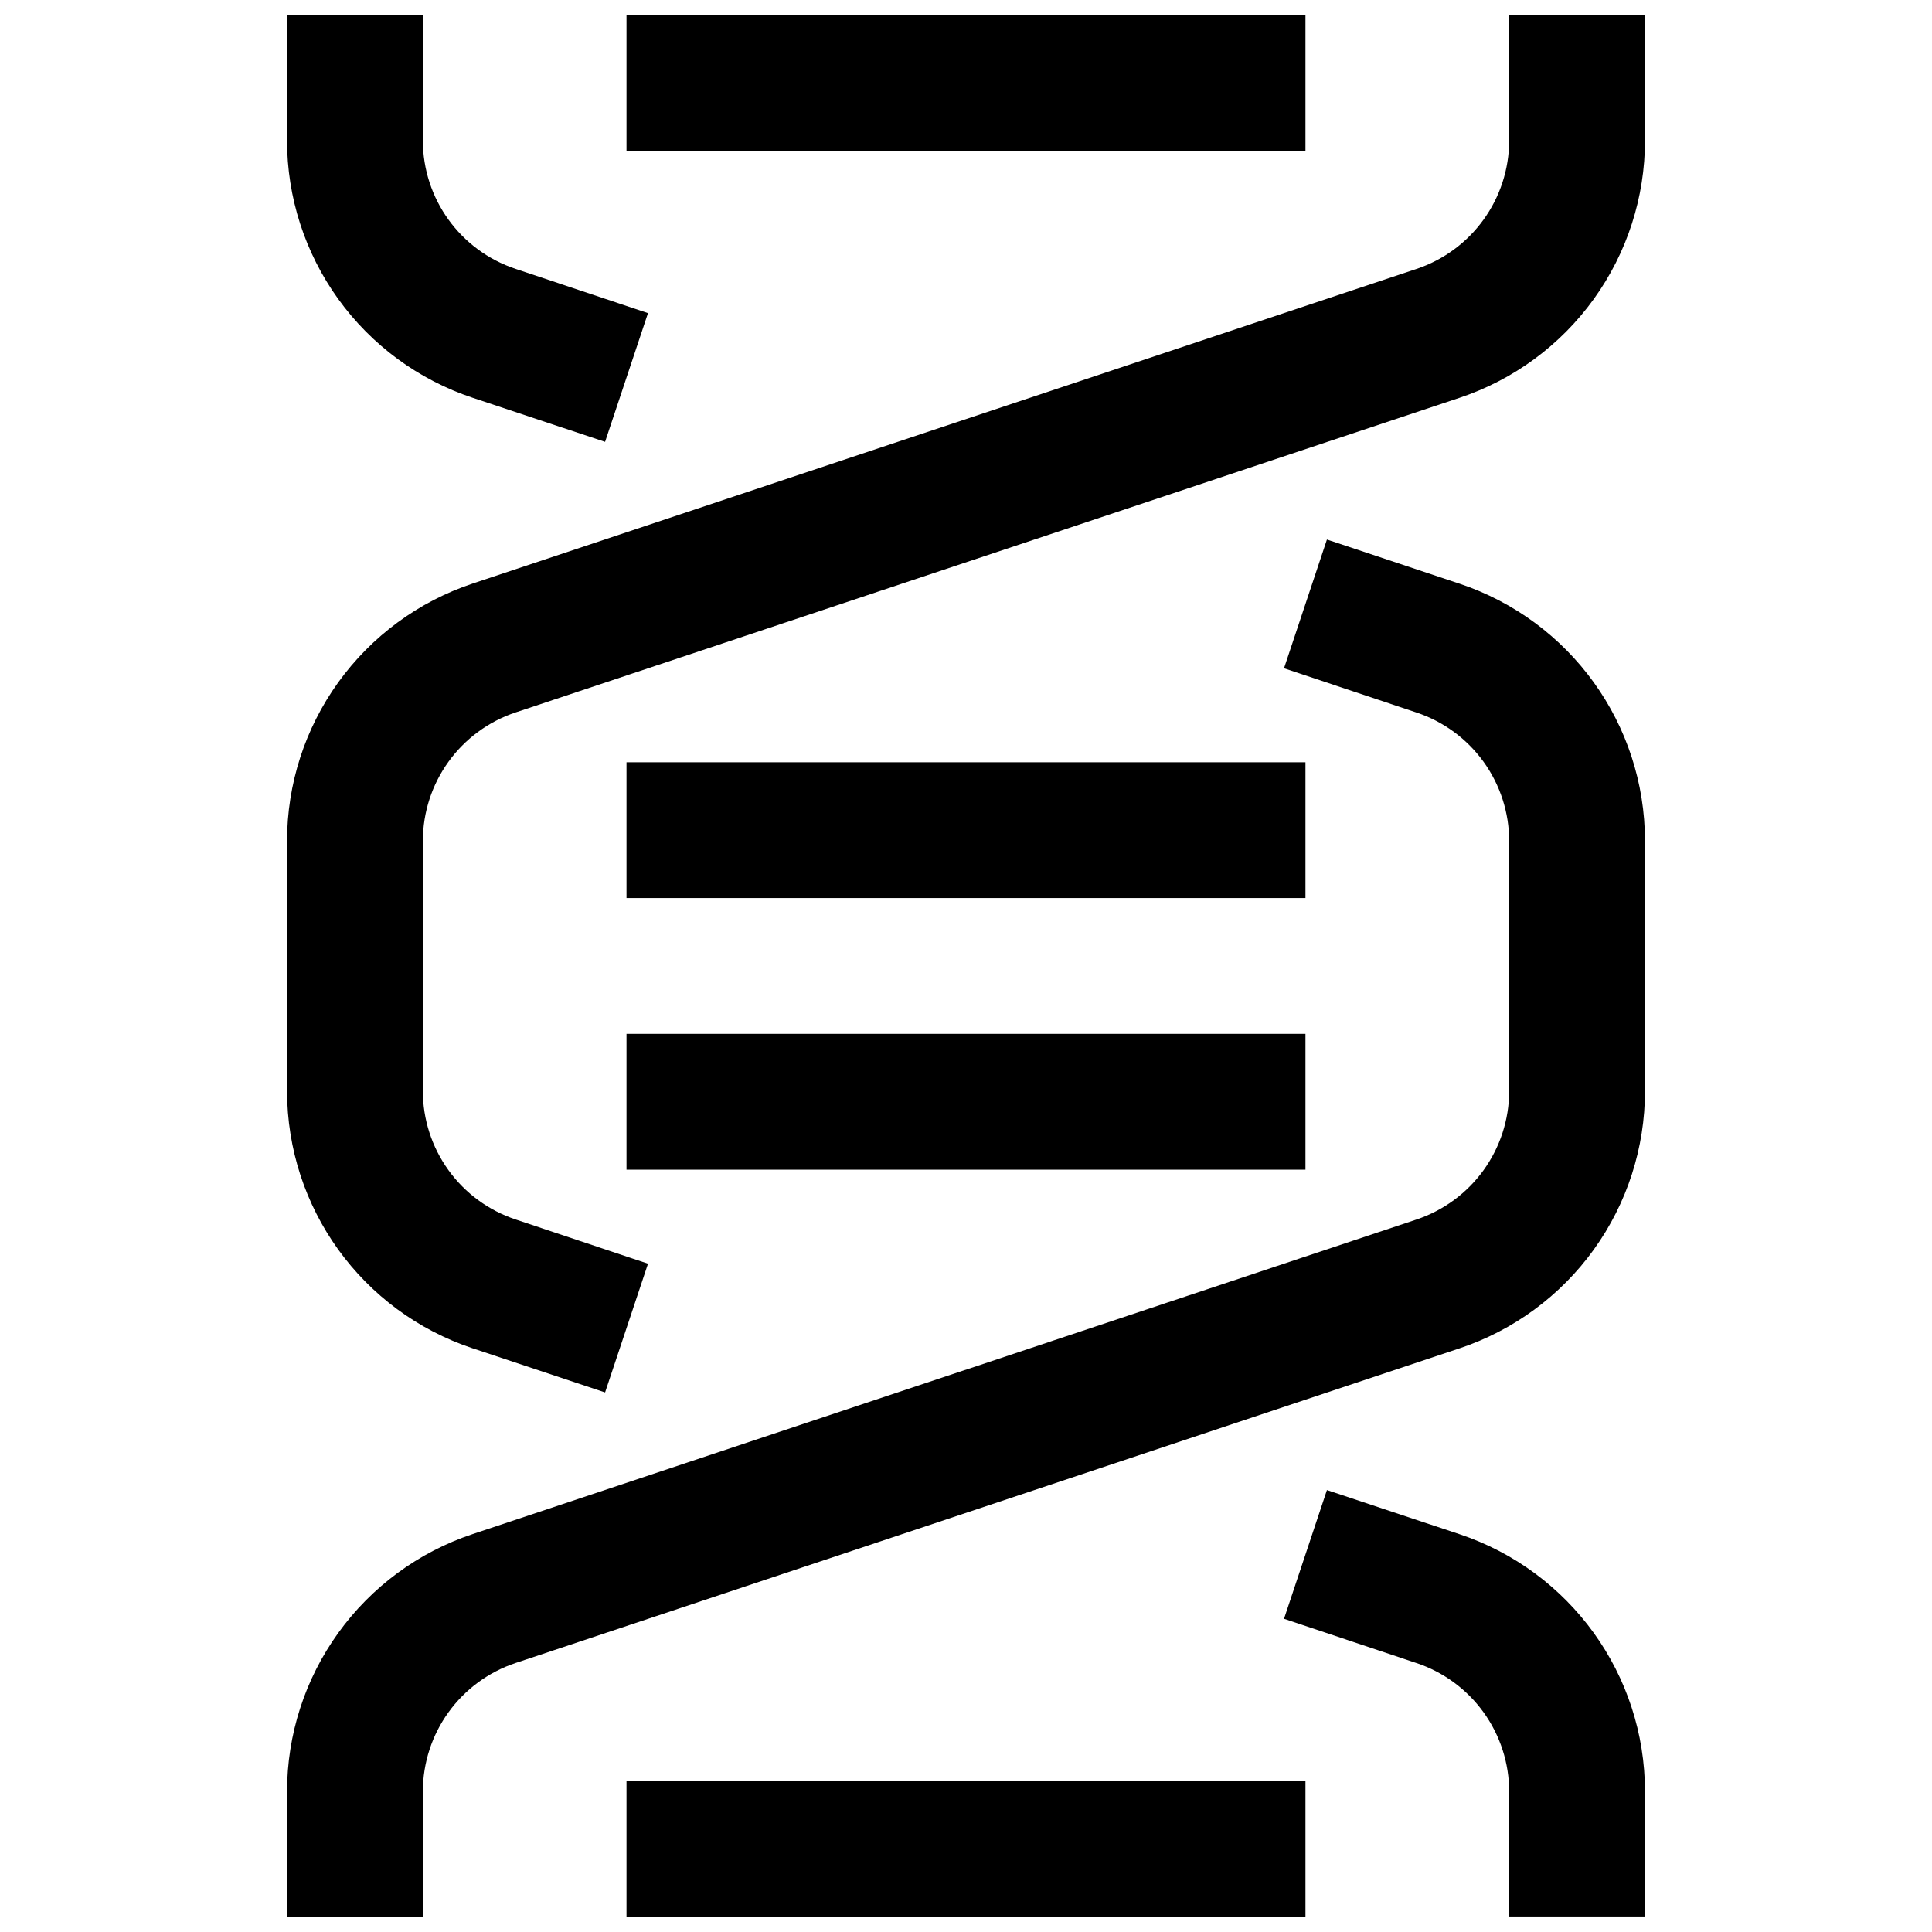 <?xml version="1.0" encoding="UTF-8"?>
<!-- Uploaded to: SVG Repo, www.svgrepo.com, Generator: SVG Repo Mixer Tools -->
<svg width="800px" height="800px" version="1.1" viewBox="144 144 512 512" xmlns="http://www.w3.org/2000/svg">
 <defs>
  <clipPath id="a">
   <path d="m220 148.09h360v503.81h-360z"/>
  </clipPath>
 </defs>
 <g clip-path="url(#a)">
  <path d="m310.03 184.08h179.93v-35.988h-179.93zm0 467.82h179.93v-35.988h-179.93zm0-197.93h179.93v-35.988h-179.93zm0-71.973h179.93v-35.988h-179.93zm220.69 168.56-35.07-11.676-11.371 34.113 35.051 11.715v-0.004c7.172 2.379 13.406 6.953 17.828 13.078 4.418 6.125 6.793 13.488 6.789 21.039v33.07h35.988v-33.07c0-31.02-19.793-58.461-49.211-68.266zm13.227-402.47v33.07c0 15.512-9.895 29.223-24.613 34.133l-250.05 83.348c-14.336 4.769-26.805 13.934-35.637 26.188-8.836 12.258-13.582 26.988-13.574 42.094v66.145c0 31.039 19.793 58.461 49.211 68.266l35.07 11.676 11.371-34.113-35.051-11.715c-7.168-2.375-13.406-6.949-17.824-13.074-4.422-6.125-6.797-13.488-6.789-21.039v-66.145c0-15.512 9.895-29.223 24.613-34.133l250.05-83.344c14.336-4.769 26.809-13.93 35.641-26.188 8.836-12.258 13.582-26.988 13.57-42.098v-33.07h-35.988zm-13.227 150.57-35.07-11.676-11.371 34.113 35.051 11.715c7.172 2.375 13.406 6.953 17.828 13.074 4.418 6.125 6.793 13.488 6.789 21.039v66.145c0 15.512-9.895 29.223-24.613 34.133l-250.05 83.344c-14.336 4.769-26.805 13.934-35.637 26.191-8.836 12.258-13.582 26.984-13.574 42.094v33.07h35.988v-33.07c0-15.512 9.895-29.223 24.613-34.133l250.05-83.344c14.336-4.769 26.809-13.934 35.641-26.191 8.836-12.258 13.582-26.984 13.57-42.094v-66.145c0-31.02-19.793-58.461-49.211-68.266zm-310.65-117.5v-33.07h35.988v33.07c0 15.512 9.895 29.223 24.613 34.113l35.051 11.715-11.371 34.113-35.07-11.676c-14.336-4.762-26.809-13.918-35.645-26.176-8.832-12.254-13.578-26.98-13.566-42.09z" fill-rule="evenodd"/>
 </g>
</svg>